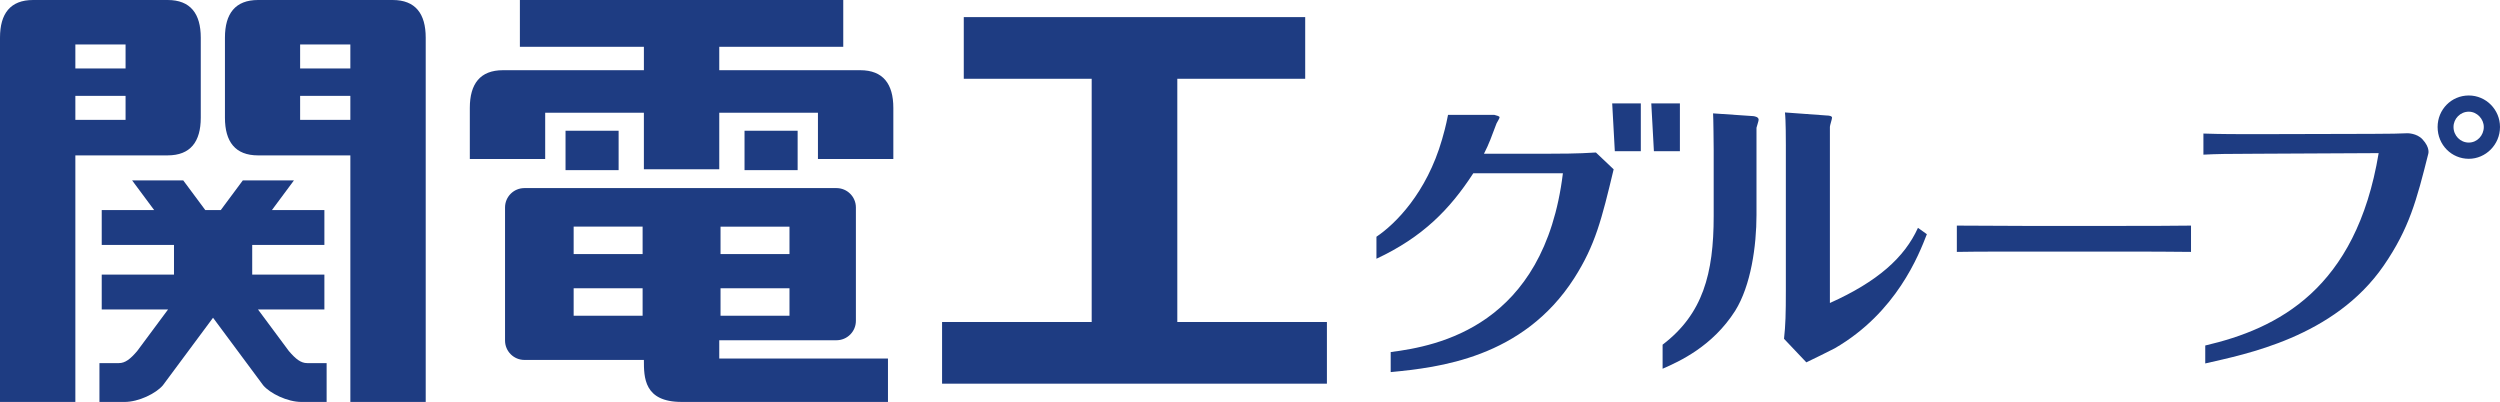 <?xml version="1.0" encoding="UTF-8"?><svg id="_レイヤー_2" xmlns="http://www.w3.org/2000/svg" width="224" height="36.014" viewBox="0 0 224 36.014"><defs><style>.cls-1{fill:#1e3c82;stroke-width:0px;}</style></defs><g id="_レイヤー_1-2"><path class="cls-1" d="M123.329,21.211c1.669-1.115,4.496-3.909,5.881-8.725.102-.345.353-1.232.533-2.192h4.153c.192.055.466.11.466.219s-.247.466-.274.548c-.438,1.151-.658,1.809-1.124,2.713h5.7c.85,0,2.713,0,4.33-.11l1.589,1.507c-1.069,4.467-1.644,6.796-3.535,9.756-4.604,7.18-12.195,8.002-16.442,8.413v-1.795c4.173-.536,13.753-2.299,15.429-16.018h-8.03c-2.083,3.206-4.511,5.712-8.676,7.657v-1.975Z"/><path class="cls-1" d="M157.382,19.255c0,2.768-.493,6.33-1.918,8.605-2.028,3.179-4.988,4.522-6.495,5.179v-2.156c3.604-2.742,4.577-6.355,4.577-11.518v-5.919c0-.384-.027-3.014-.055-3.288l3.617.247c.164.027.466.082.466.329,0,.11-.164.576-.192.713v7.81ZM160.013,13.062c0-.439,0-2.329-.082-2.987l3.754.274c.137,0,.466.027.466.192,0,.137-.192.685-.192.822v15.785c4.275-1.918,6.684-4.075,7.89-6.733l.798.568c-.713,1.836-2.713,7.015-8.249,10.222-.356.192-2.138,1.069-2.549,1.261l-2.001-2.11c.137-1.233.164-2.22.164-4.33v-12.962Z"/><path class="cls-1" d="M175.334,20.214c1.669,0,5.174.027,5.913.027h9.084c1.883,0,4.053,0,5.984-.027v2.357c-1.431-.027-4.387-.027-5.913-.027h-9.084c-4.149,0-4.673,0-5.985.027v-2.357Z"/><path class="cls-1" d="M197.59,30.957c6.467-1.507,13.51-5.015,15.538-17.237l-10.934.055c-2.576,0-3.672.027-4.768.082v-1.891c1.562.055,3.151.055,4.713.055l10.414-.027c1.48,0,2.631-.027,3.151-.055,0,0,.83-.012,1.344.538.731.782.52,1.326.52,1.326-1.041,4.138-1.699,6.659-3.974,9.975-4.44,6.467-12.469,7.965-16.004,8.787v-1.607ZM221.205,8.555c1.535,0,2.795,1.261,2.795,2.823,0,1.589-1.288,2.85-2.795,2.85-1.535,0-2.795-1.233-2.795-2.85,0-1.562,1.233-2.823,2.795-2.823ZM221.205,10.007c-.767,0-1.37.63-1.37,1.37,0,.767.603,1.398,1.37,1.398.74,0,1.343-.63,1.343-1.398,0-.713-.603-1.37-1.343-1.37Z"/><polygon class="cls-1" points="147.017 13.55 144.688 13.55 144.453 9.264 147.017 9.264 147.017 13.55"/><polygon class="cls-1" points="150.519 13.55 148.19 13.55 147.955 9.264 150.519 9.264 150.519 13.55"/><path class="cls-1" d="M17.989,10.547V3.375c0-2.149-.921-3.375-2.969-3.375H2.966C.92,0,0,1.225,0,3.375v32.639h6.752V13.922h8.268c2.047,0,2.969-1.227,2.969-3.375M11.251,10.743h-4.499v-2.155h4.499v2.155ZM11.251,6.137h-4.499v-2.154h4.499v2.154Z"/><path class="cls-1" d="M35.177,0h-12.054c-2.047,0-2.968,1.225-2.968,3.375v7.173c0,2.148.921,3.375,2.968,3.375h8.269v22.092h6.752V3.375c0-2.149-.92-3.375-2.966-3.375M31.391,10.743h-4.5v-2.155h4.5v2.155ZM31.391,6.137h-4.5v-2.154h4.5v2.154Z"/><path class="cls-1" d="M77.077,6.29h-12.631v-2.096h11.11V.001h-28.974v4.193h11.111v2.096h-12.629c-2.047,0-2.968,1.227-2.968,3.375v4.581h6.753v-4.146h8.843v5.063h6.754v-5.063h8.842v4.146h6.755v-4.581c0-2.148-.923-3.375-2.966-3.375"/><path class="cls-1" d="M25.887,31.46l-2.773-3.735h5.951v-3.118h-6.467v-2.663h6.467v-3.12h-4.703l1.974-2.659h-4.581l-1.975,2.659h-1.385l-1.975-2.659h-4.581l1.975,2.659h-4.699v3.12h6.475v2.663h-6.475v3.118h5.945l-2.773,3.735c-.614.717-1.073,1.074-1.636,1.074h-1.741v3.48h2.248c1.28,0,2.817-.767,3.432-1.485l4.498-6.06,4.499,6.06c.613.718,2.152,1.485,3.43,1.485h2.249v-3.48h-1.741c-.563,0-1.023-.357-1.637-1.074"/><rect class="cls-1" x="50.672" y="11.714" width="4.756" height="3.53"/><rect class="cls-1" x="66.71" y="11.714" width="4.758" height="3.53"/><path class="cls-1" d="M64.445,30.486h10.504c.958,0,1.739-.778,1.739-1.739v-10.159c0-.958-.78-1.735-1.739-1.735h-27.962c-.958,0-1.736.776-1.736,1.735v11.925c0,.958.778,1.737,1.736,1.737h10.705c0,1.564,0,3.763,3.378,3.763h18.492v-3.887h-15.117v-1.641ZM64.56,20.307h6.178v2.457h-6.178v-2.457ZM64.56,25.831h6.178v2.457h-6.178v-2.457ZM57.578,28.288h-6.179v-2.457h6.179v2.457ZM57.578,22.763h-6.179v-2.457h6.179v2.457Z"/><polygon class="cls-1" points="105.487 28.851 105.487 7.058 116.946 7.058 116.946 1.533 86.354 1.533 86.354 7.058 97.815 7.058 97.815 28.851 84.41 28.851 84.41 34.377 118.891 34.377 118.891 28.851 105.487 28.851"/></g></svg>